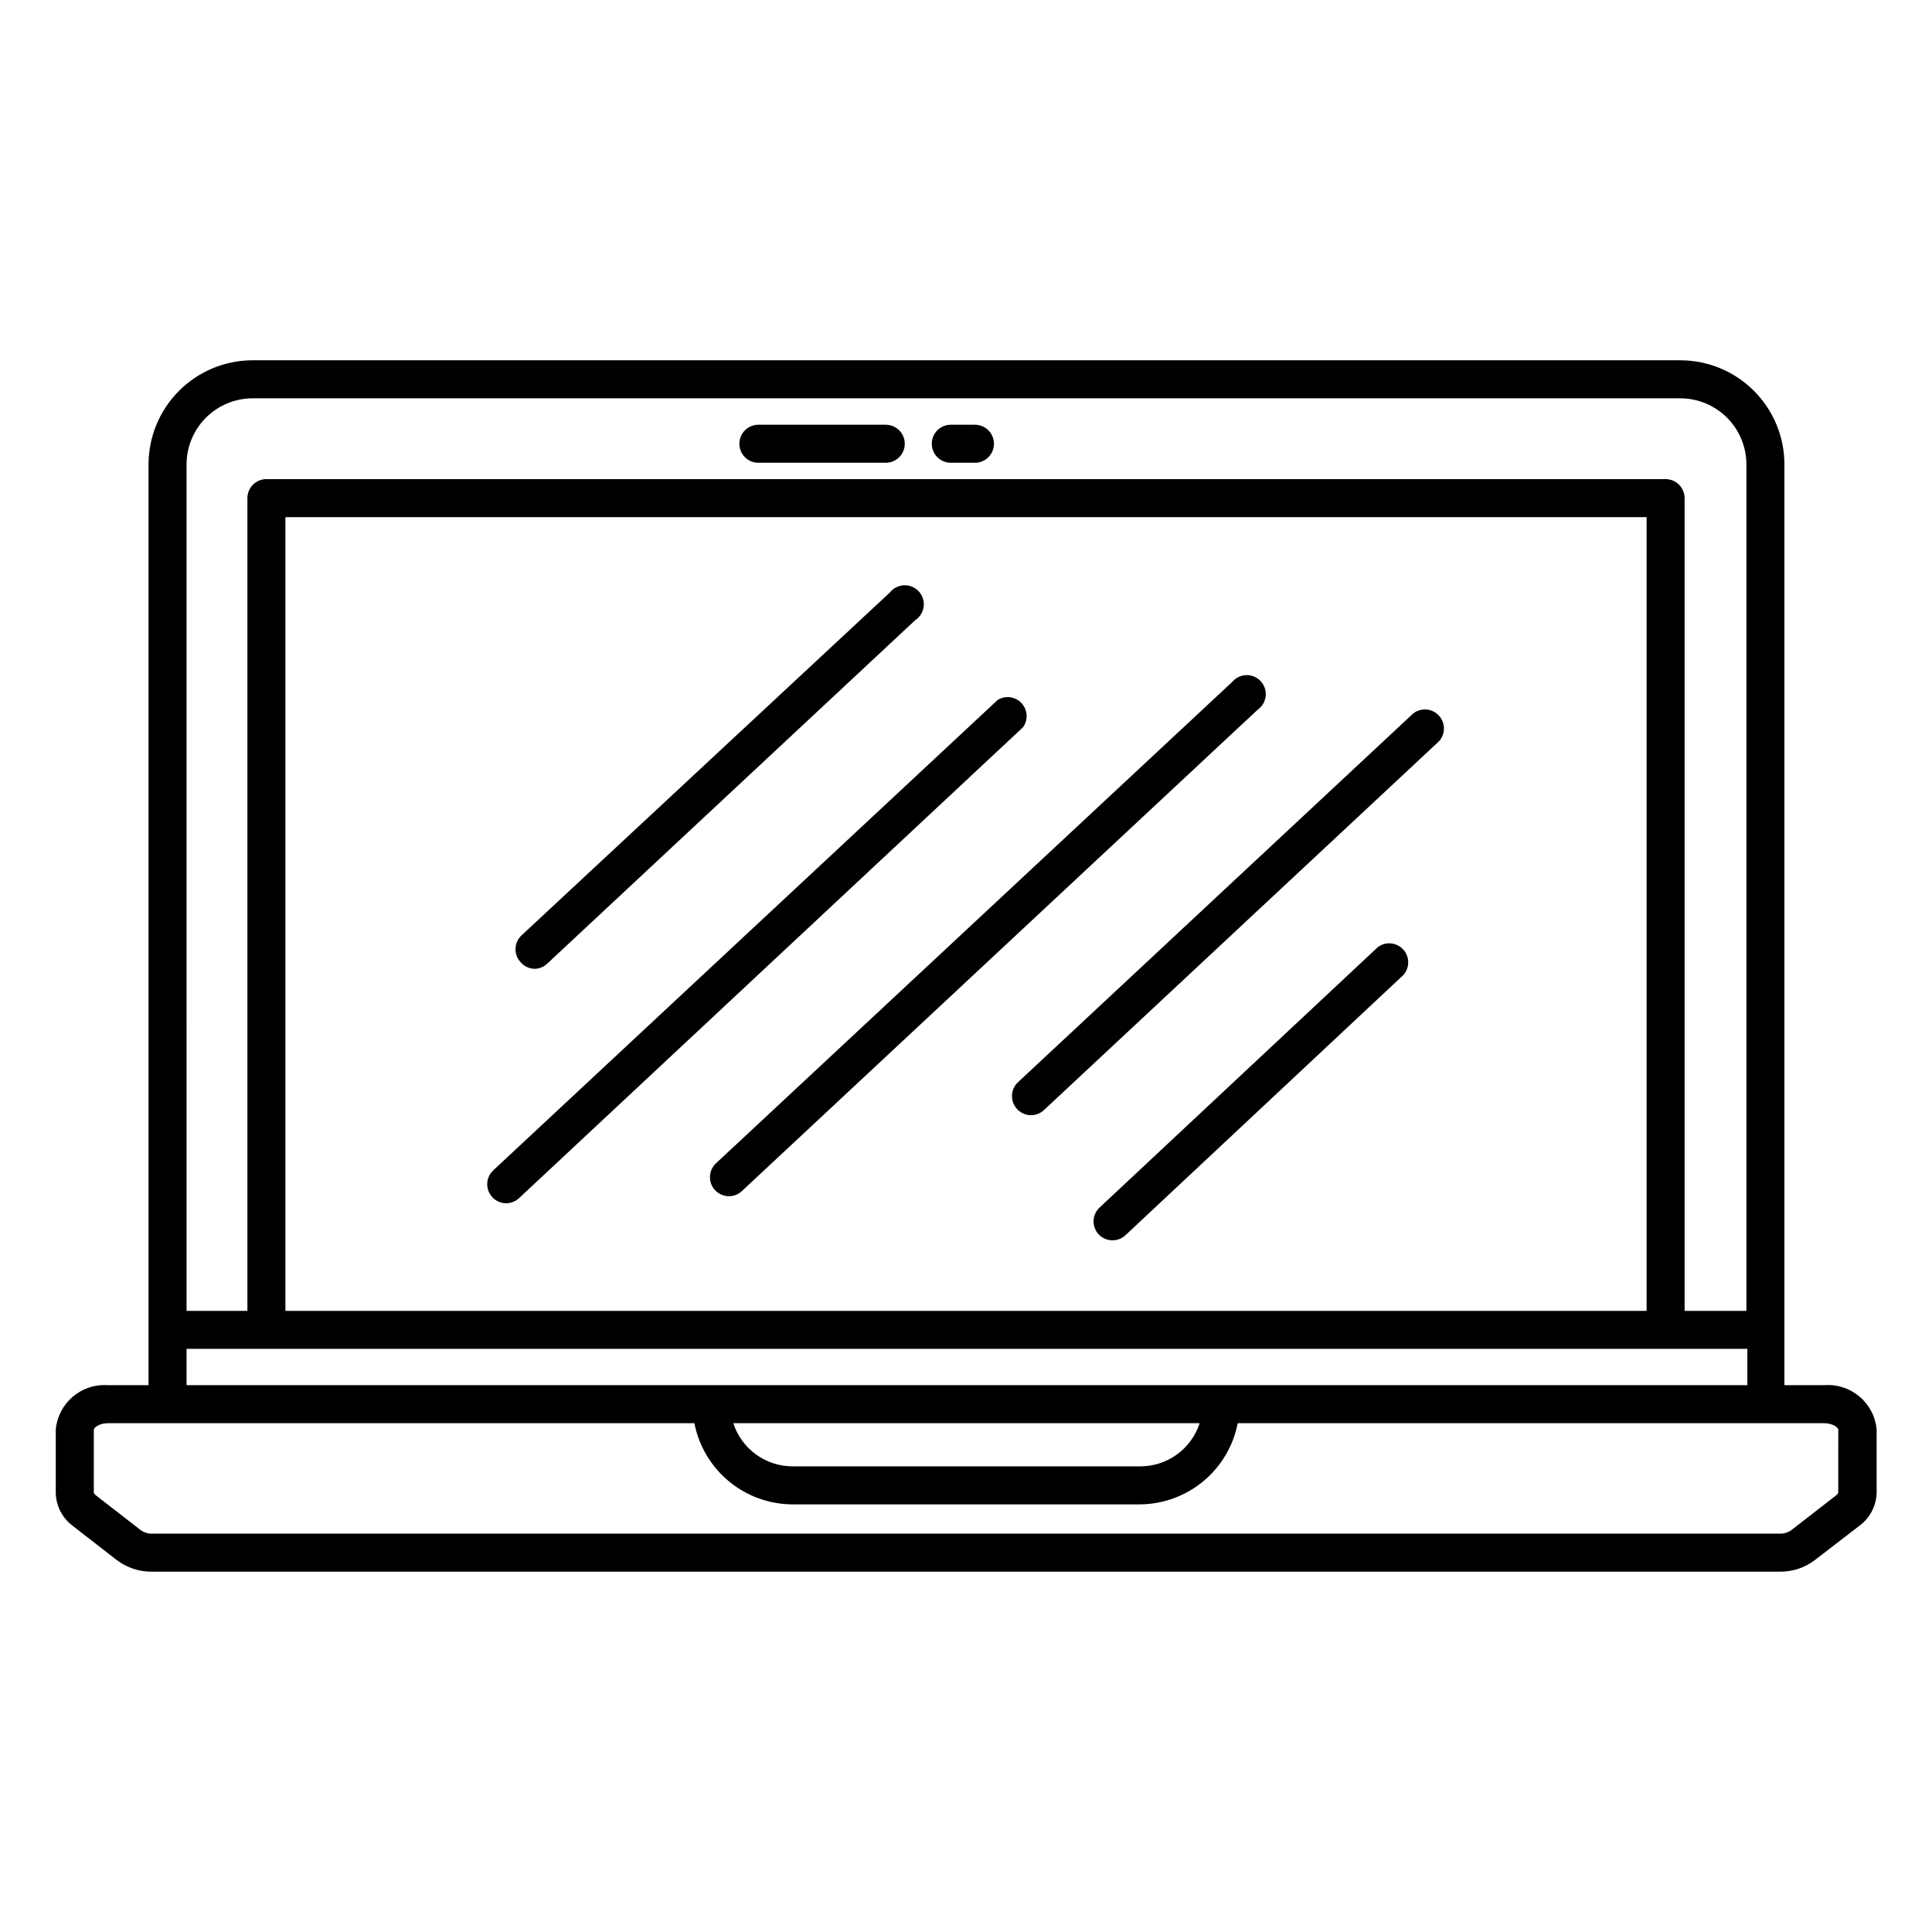 <?xml version="1.0" encoding="UTF-8"?>
<!-- Uploaded to: ICON Repo, www.iconrepo.com, Generator: ICON Repo Mixer Tools -->
<svg fill="#000000" width="800px" height="800px" version="1.1" viewBox="144 144 512 512" xmlns="http://www.w3.org/2000/svg">
 <g>
  <path d="m278.13 462.88c1.27-0.004 2.496-0.492 3.426-1.363l133.56-124.79c1.402-1.941 1.242-4.606-0.383-6.367-1.629-1.762-4.269-2.133-6.316-0.887l-133.71 124.69c-1.504 1.414-2 3.602-1.242 5.523 0.754 1.922 2.606 3.188 4.672 3.195z"/>
  <path d="m285.58 400.75c1.273-0.004 2.5-0.488 3.426-1.359l97.539-91.039c1.234-0.809 2.051-2.117 2.234-3.582 0.188-1.461-0.281-2.934-1.273-4.023-0.992-1.09-2.414-1.691-3.887-1.645-1.477 0.051-2.856 0.742-3.773 1.895l-97.742 90.988c-0.953 0.945-1.488 2.234-1.488 3.578s0.535 2.629 1.488 3.574c0.902 0.977 2.152 1.555 3.477 1.613z"/>
  <path d="m333.5 459.4c0.949 1.023 2.281 1.605 3.676 1.613 1.273-0.008 2.5-0.492 3.426-1.363l136.68-127.56c1.195-0.832 1.973-2.137 2.133-3.582 0.16-1.445-0.312-2.891-1.293-3.965-0.984-1.07-2.383-1.664-3.84-1.629-1.453 0.035-2.82 0.699-3.75 1.82l-136.79 127.56c-2.023 1.895-2.137 5.07-0.25 7.106z"/>
  <path d="m413.55 437.93c0.949 1.027 2.281 1.609 3.68 1.613 1.27-0.004 2.496-0.488 3.426-1.359l104.64-97.688c1.809-1.934 1.812-4.941 0.008-6.879-1.805-1.938-4.805-2.144-6.859-0.477l-104.64 97.637c-0.988 0.91-1.57 2.18-1.621 3.523-0.047 1.344 0.445 2.652 1.367 3.629z"/>
  <path d="m509.18 394.96-73.91 69.172c-1.953 1.965-1.953 5.141 0 7.106 1.965 1.953 5.137 1.953 7.102 0l73.508-68.82c1.738-1.914 1.746-4.832 0.02-6.758-1.73-1.922-4.633-2.227-6.719-0.699z"/>
  <path d="m627.42 511.09h-10.531v-244c0-7.324-2.906-14.344-8.086-19.523-5.176-5.176-12.199-8.086-19.52-8.086h-378.56c-7.281 0.066-14.238 3.004-19.359 8.176-5.125 5.172-8 12.156-8 19.434v244h-10.781c-7.047-0.496-13.188 4.75-13.805 11.789v16.676c0.047 3.449 1.684 6.684 4.434 8.766l11.738 9.117c2.668 2.023 5.926 3.106 9.273 3.074h431.46c3.344 0.031 6.606-1.051 9.27-3.074l11.84-9.117c2.789-2.062 4.465-5.301 4.535-8.766v-16.676c-0.617-7.082-6.82-12.344-13.906-11.789zm-433.98-244c0-4.648 1.848-9.109 5.133-12.398 3.289-3.289 7.75-5.133 12.398-5.133h378.31c4.648 0 9.109 1.844 12.395 5.133 3.289 3.289 5.137 7.75 5.137 12.398v224.3h-16.375v-215.38c0-1.336-0.531-2.617-1.477-3.562-0.941-0.945-2.223-1.477-3.559-1.477h-370.8c-2.785 0-5.039 2.258-5.039 5.039v215.38h-16.121zm386.93 224.3h-360.73v-210.34h360.73zm-386.93 10.074h413.63v9.621l-413.63 0.004zm268.48 19.699c-1.078 3.324-3.176 6.219-6 8.273s-6.227 3.164-9.719 3.164h-92.148c-3.492 0-6.894-1.109-9.719-3.164s-4.926-4.949-6-8.273zm169.23 18.391c-0.125 0.332-0.355 0.613-0.652 0.805l-11.738 9.117v0.004c-0.895 0.645-1.973 0.98-3.074 0.957h-431.36c-1.102 0.023-2.18-0.312-3.07-0.957l-11.742-9.121c-0.453-0.352-0.656-0.656-0.656-0.805l0.004-16.676c0-0.504 1.41-1.715 3.727-1.715h155.43c1.18 6.047 4.422 11.5 9.172 15.422 4.75 3.926 10.715 6.078 16.875 6.09h91.895c6.16-0.012 12.125-2.164 16.879-6.09 4.75-3.922 7.988-9.375 9.168-15.422h155.43c2.316 0 3.727 1.211 3.727 1.715z"/>
  <path d="m344.98 266.64h33.754c2.781 0 5.039-2.258 5.039-5.039s-2.258-5.039-5.039-5.039h-33.754c-2.785 0-5.039 2.258-5.039 5.039s2.254 5.039 5.039 5.039z"/>
  <path d="m395.97 266.64h6.398c2.781 0 5.039-2.258 5.039-5.039s-2.258-5.039-5.039-5.039h-6.398c-2.781 0-5.039 2.258-5.039 5.039s2.258 5.039 5.039 5.039z"/>
 </g>
</svg>